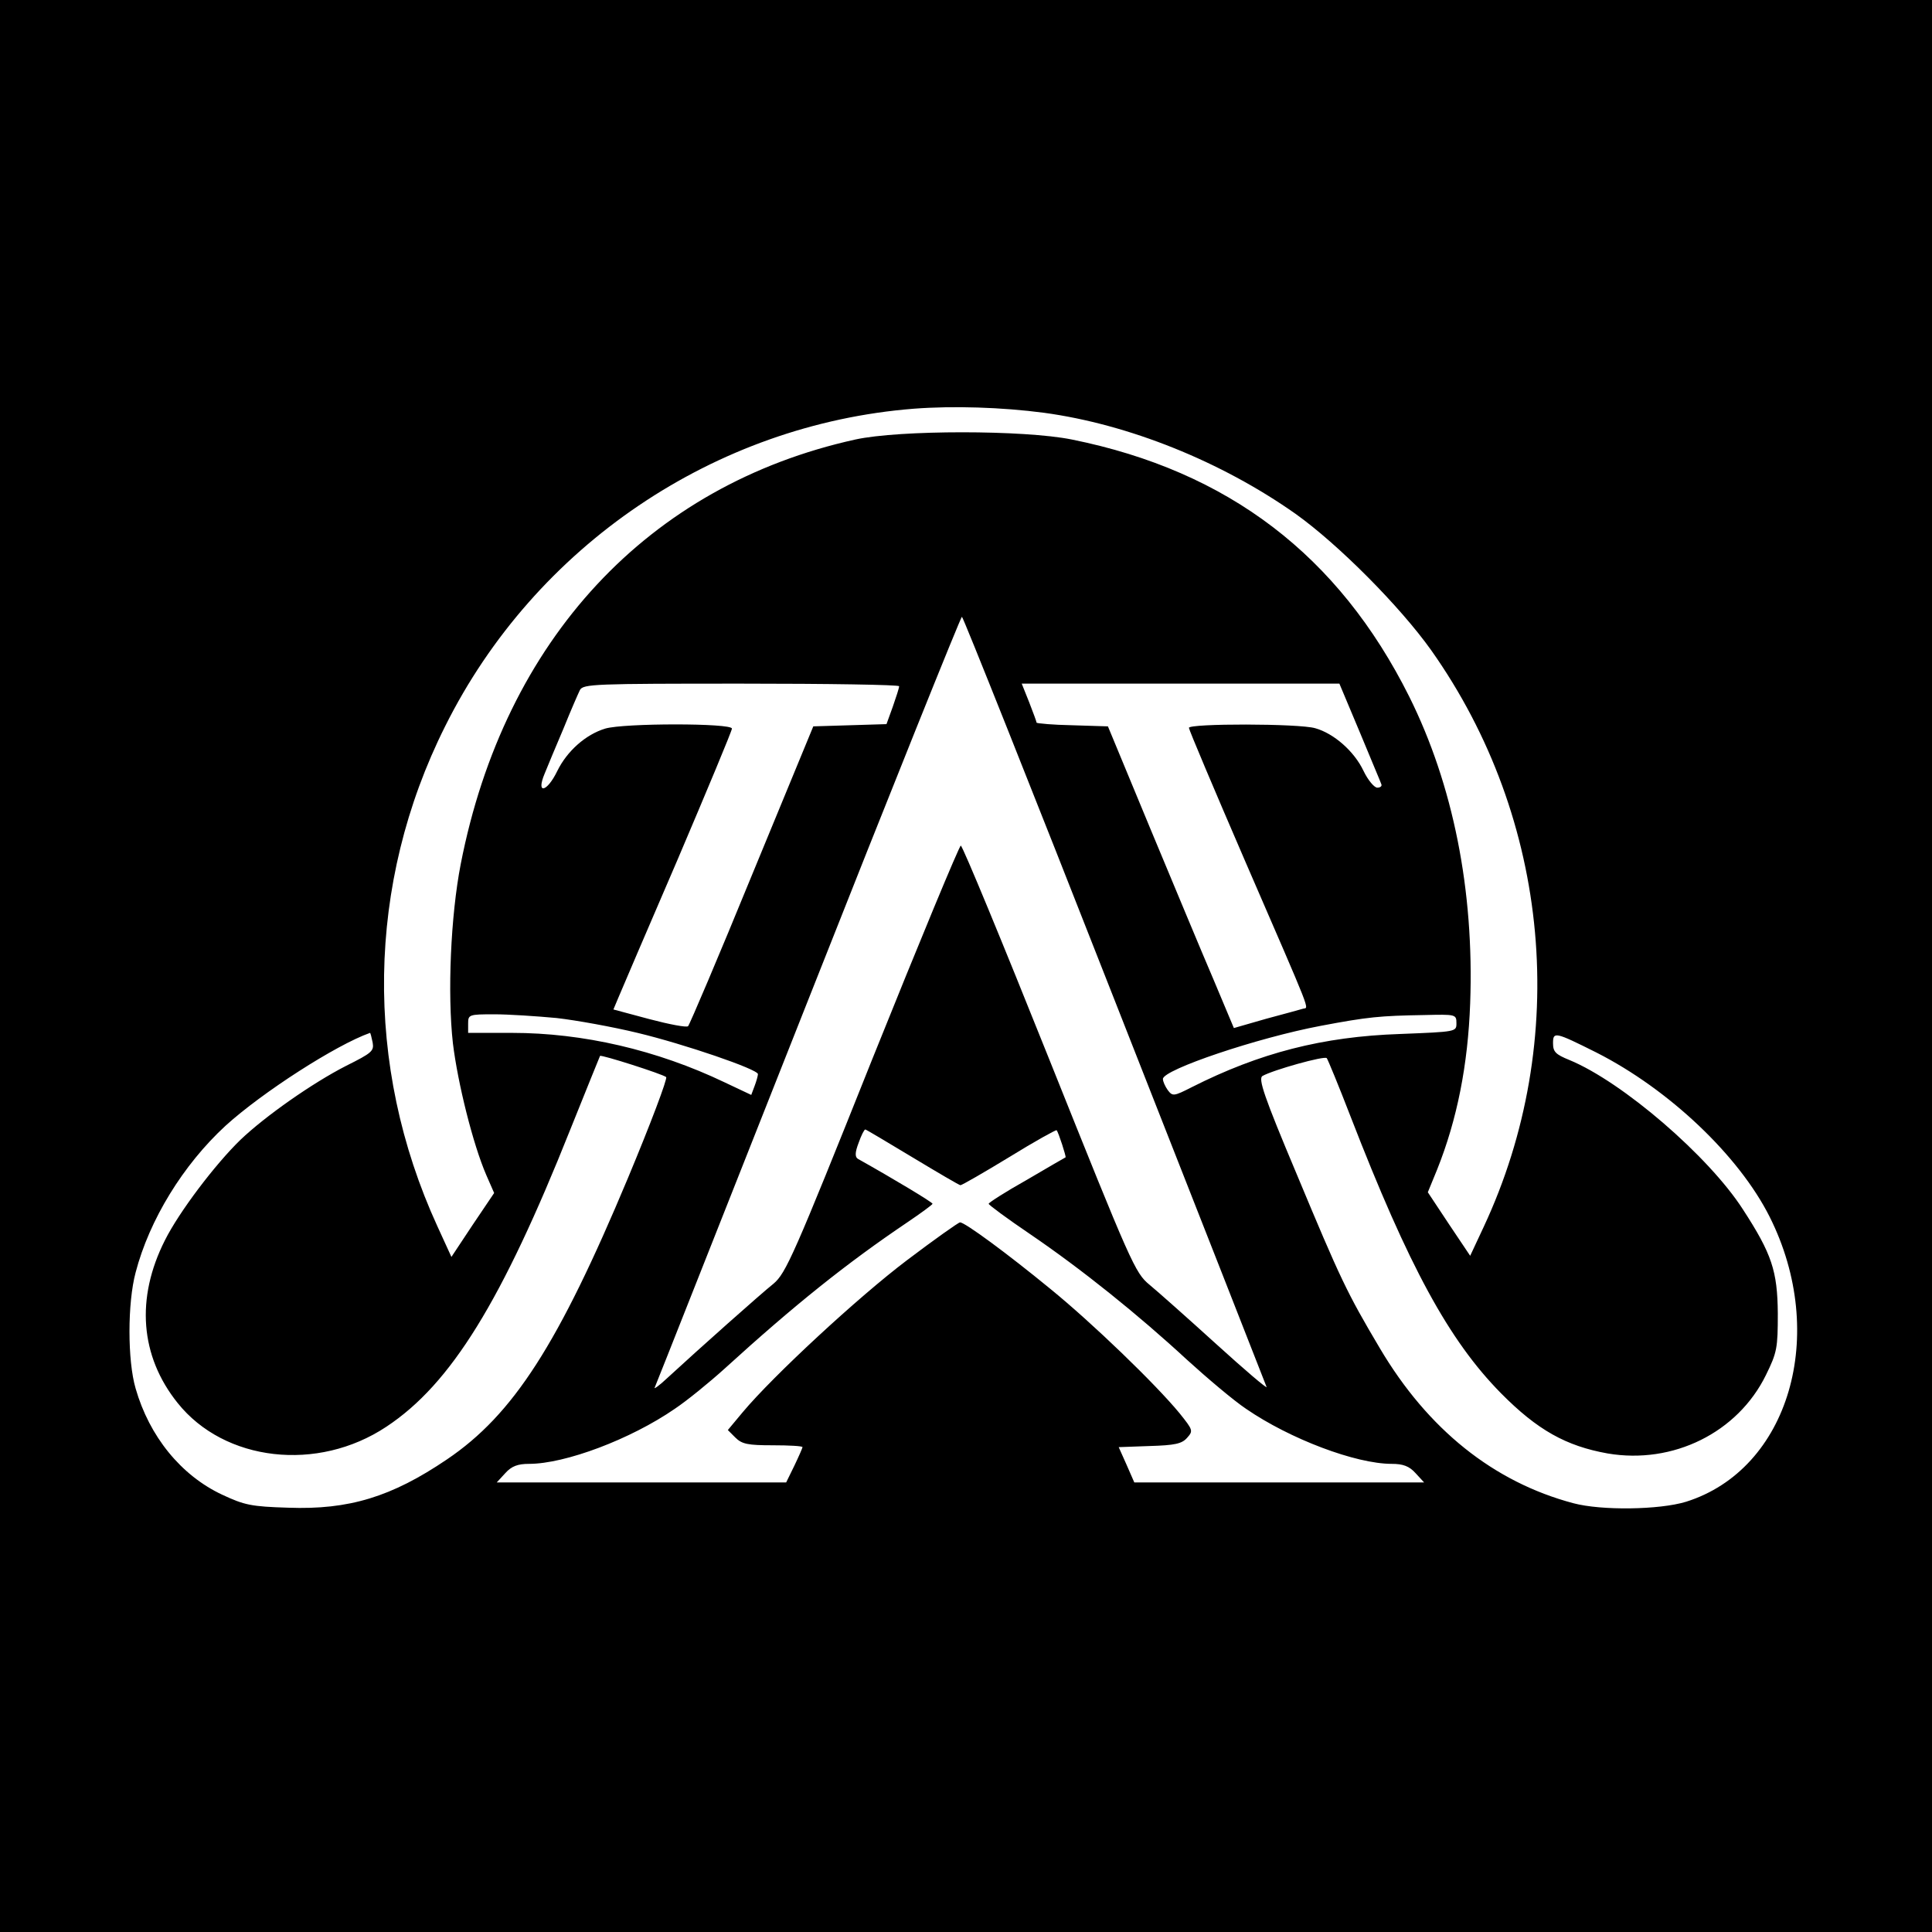 <?xml version="1.0" standalone="no"?>
<!DOCTYPE svg PUBLIC "-//W3C//DTD SVG 20010904//EN"
 "http://www.w3.org/TR/2001/REC-SVG-20010904/DTD/svg10.dtd">
<svg version="1.0" xmlns="http://www.w3.org/2000/svg"
 width="520pt" height="520pt" viewBox="0 0 520 520"
 preserveAspectRatio="xMidYMid meet">
<g transform="translate(0,520) scale(0.1,-0.1)"
fill="#000000" stroke="none">
<path d="M0 2600 l0 -2600 2600 0 2600 0 0 2600 0 2600 -2600 0 -2600 0 0
-2600z m2810 1489 c228 -31 477 -131 677 -272 115 -82 281 -249 365 -367 322
-455 376 -1051 141 -1553 l-36 -77 -57 85 -57 86 25 61 c54 135 83 282 89 448
11 303 -46 588 -164 825 -190 380 -487 607 -908 692 -128 26 -465 26 -583 0
-557 -123 -944 -538 -1062 -1143 -27 -139 -36 -348 -21 -482 13 -107 54 -272
90 -355 l21 -48 -58 -86 -57 -86 -38 83 c-198 432 -191 922 21 1345 242 486
726 813 1262 855 106 8 236 4 350 -11z m190 -1581 c223 -567 407 -1035 409
-1041 2 -6 -59 46 -135 115 -76 69 -157 141 -180 160 -39 32 -49 55 -270 607
-126 315 -233 574 -238 575 -4 0 -111 -258 -238 -574 -212 -531 -233 -577
-266 -605 -35 -28 -198 -173 -286 -254 -21 -20 -37 -31 -34 -26 3 6 188 475
413 1043 224 567 411 1032 414 1032 3 0 188 -464 411 -1032z m-580 845 c0 -5
-8 -29 -17 -55 l-17 -47 -98 -3 -99 -3 -165 -400 c-90 -220 -168 -403 -172
-407 -4 -4 -51 5 -104 19 l-97 26 13 31 c7 17 79 185 160 373 80 188 146 346
146 352 0 15 -291 15 -341 0 -53 -16 -103 -61 -129 -114 -28 -58 -58 -64 -34
-7 8 20 31 75 51 122 19 47 39 93 44 103 9 16 40 17 434 17 234 0 425 -3 425
-7z m1240 -124 c30 -73 57 -136 58 -140 2 -5 -3 -9 -11 -9 -8 0 -25 20 -37 45
-25 53 -80 101 -130 115 -44 13 -340 13 -340 1 0 -5 68 -166 151 -358 185
-427 172 -393 156 -398 -6 -2 -51 -14 -99 -27 l-87 -25 -55 131 c-31 72 -107
255 -170 406 l-114 275 -96 3 c-53 1 -96 5 -96 7 0 2 -9 27 -20 55 l-20 50
428 0 427 0 55 -131z m-2162 -769 c53 -6 152 -24 218 -40 125 -30 324 -98 324
-111 0 -4 -4 -19 -9 -32 l-9 -24 -72 34 c-182 87 -381 133 -572 133 l-118 0 0
25 c0 24 2 25 70 25 39 0 114 -5 168 -10z m2422 -14 c0 -23 0 -23 -152 -29
-208 -7 -378 -51 -560 -143 -49 -25 -52 -25 -65 -8 -7 10 -13 23 -13 30 0 25
255 111 425 143 127 24 159 27 278 29 85 2 87 2 87 -22z m-2917 -52 c4 -23 -2
-28 -72 -63 -90 -46 -217 -135 -284 -199 -68 -66 -165 -194 -203 -270 -79
-156 -67 -312 34 -438 126 -158 377 -187 562 -64 174 115 311 338 495 800 43
107 79 196 80 198 3 4 169 -49 178 -57 4 -4 -42 -126 -103 -272 -187 -447
-308 -636 -487 -757 -149 -101 -264 -136 -427 -130 -100 3 -118 7 -178 35
-111 52 -196 157 -233 286 -22 75 -22 230 0 312 37 142 128 290 242 395 99 90
298 218 389 250 1 0 4 -11 7 -26z m3294 -27 c195 -99 383 -277 466 -442 159
-317 52 -680 -225 -767 -72 -22 -228 -24 -303 -4 -215 57 -392 199 -521 417
-89 150 -106 186 -224 469 -88 209 -104 257 -92 264 28 16 167 55 173 48 3 -4
32 -74 64 -157 157 -405 265 -603 405 -745 98 -99 175 -142 287 -162 176 -30
350 56 426 211 30 61 32 73 32 166 -1 114 -16 160 -94 280 -92 143 -324 343
-467 402 -37 15 -44 22 -44 45 0 32 5 31 117 -25z m-1841 -282 c68 -41 126
-75 129 -75 4 0 63 34 132 76 68 42 126 74 127 72 5 -6 26 -71 24 -73 -2 -1
-49 -28 -105 -61 -57 -32 -102 -61 -102 -64 0 -3 50 -40 112 -82 138 -94 290
-216 422 -338 55 -50 126 -110 159 -132 118 -81 295 -148 392 -148 30 0 47 -6
64 -25 l23 -25 -390 0 -390 0 -21 48 -21 47 83 3 c68 2 87 6 101 22 17 19 16
21 -20 66 -65 79 -235 243 -348 335 -117 96 -230 179 -243 179 -4 0 -69 -46
-143 -102 -131 -99 -360 -311 -442 -409 l-40 -48 20 -20 c18 -18 34 -21 101
-21 44 0 80 -2 80 -5 0 -2 -10 -25 -22 -50 l-22 -45 -390 0 -389 0 23 25 c17
19 34 25 64 25 97 0 273 66 392 148 33 22 93 71 134 108 190 173 329 284 492
394 37 25 67 47 68 50 0 4 -103 66 -201 121 -8 5 -8 17 2 43 7 20 15 36 18 36
2 0 59 -34 127 -75z"/>
</g>
</svg>
